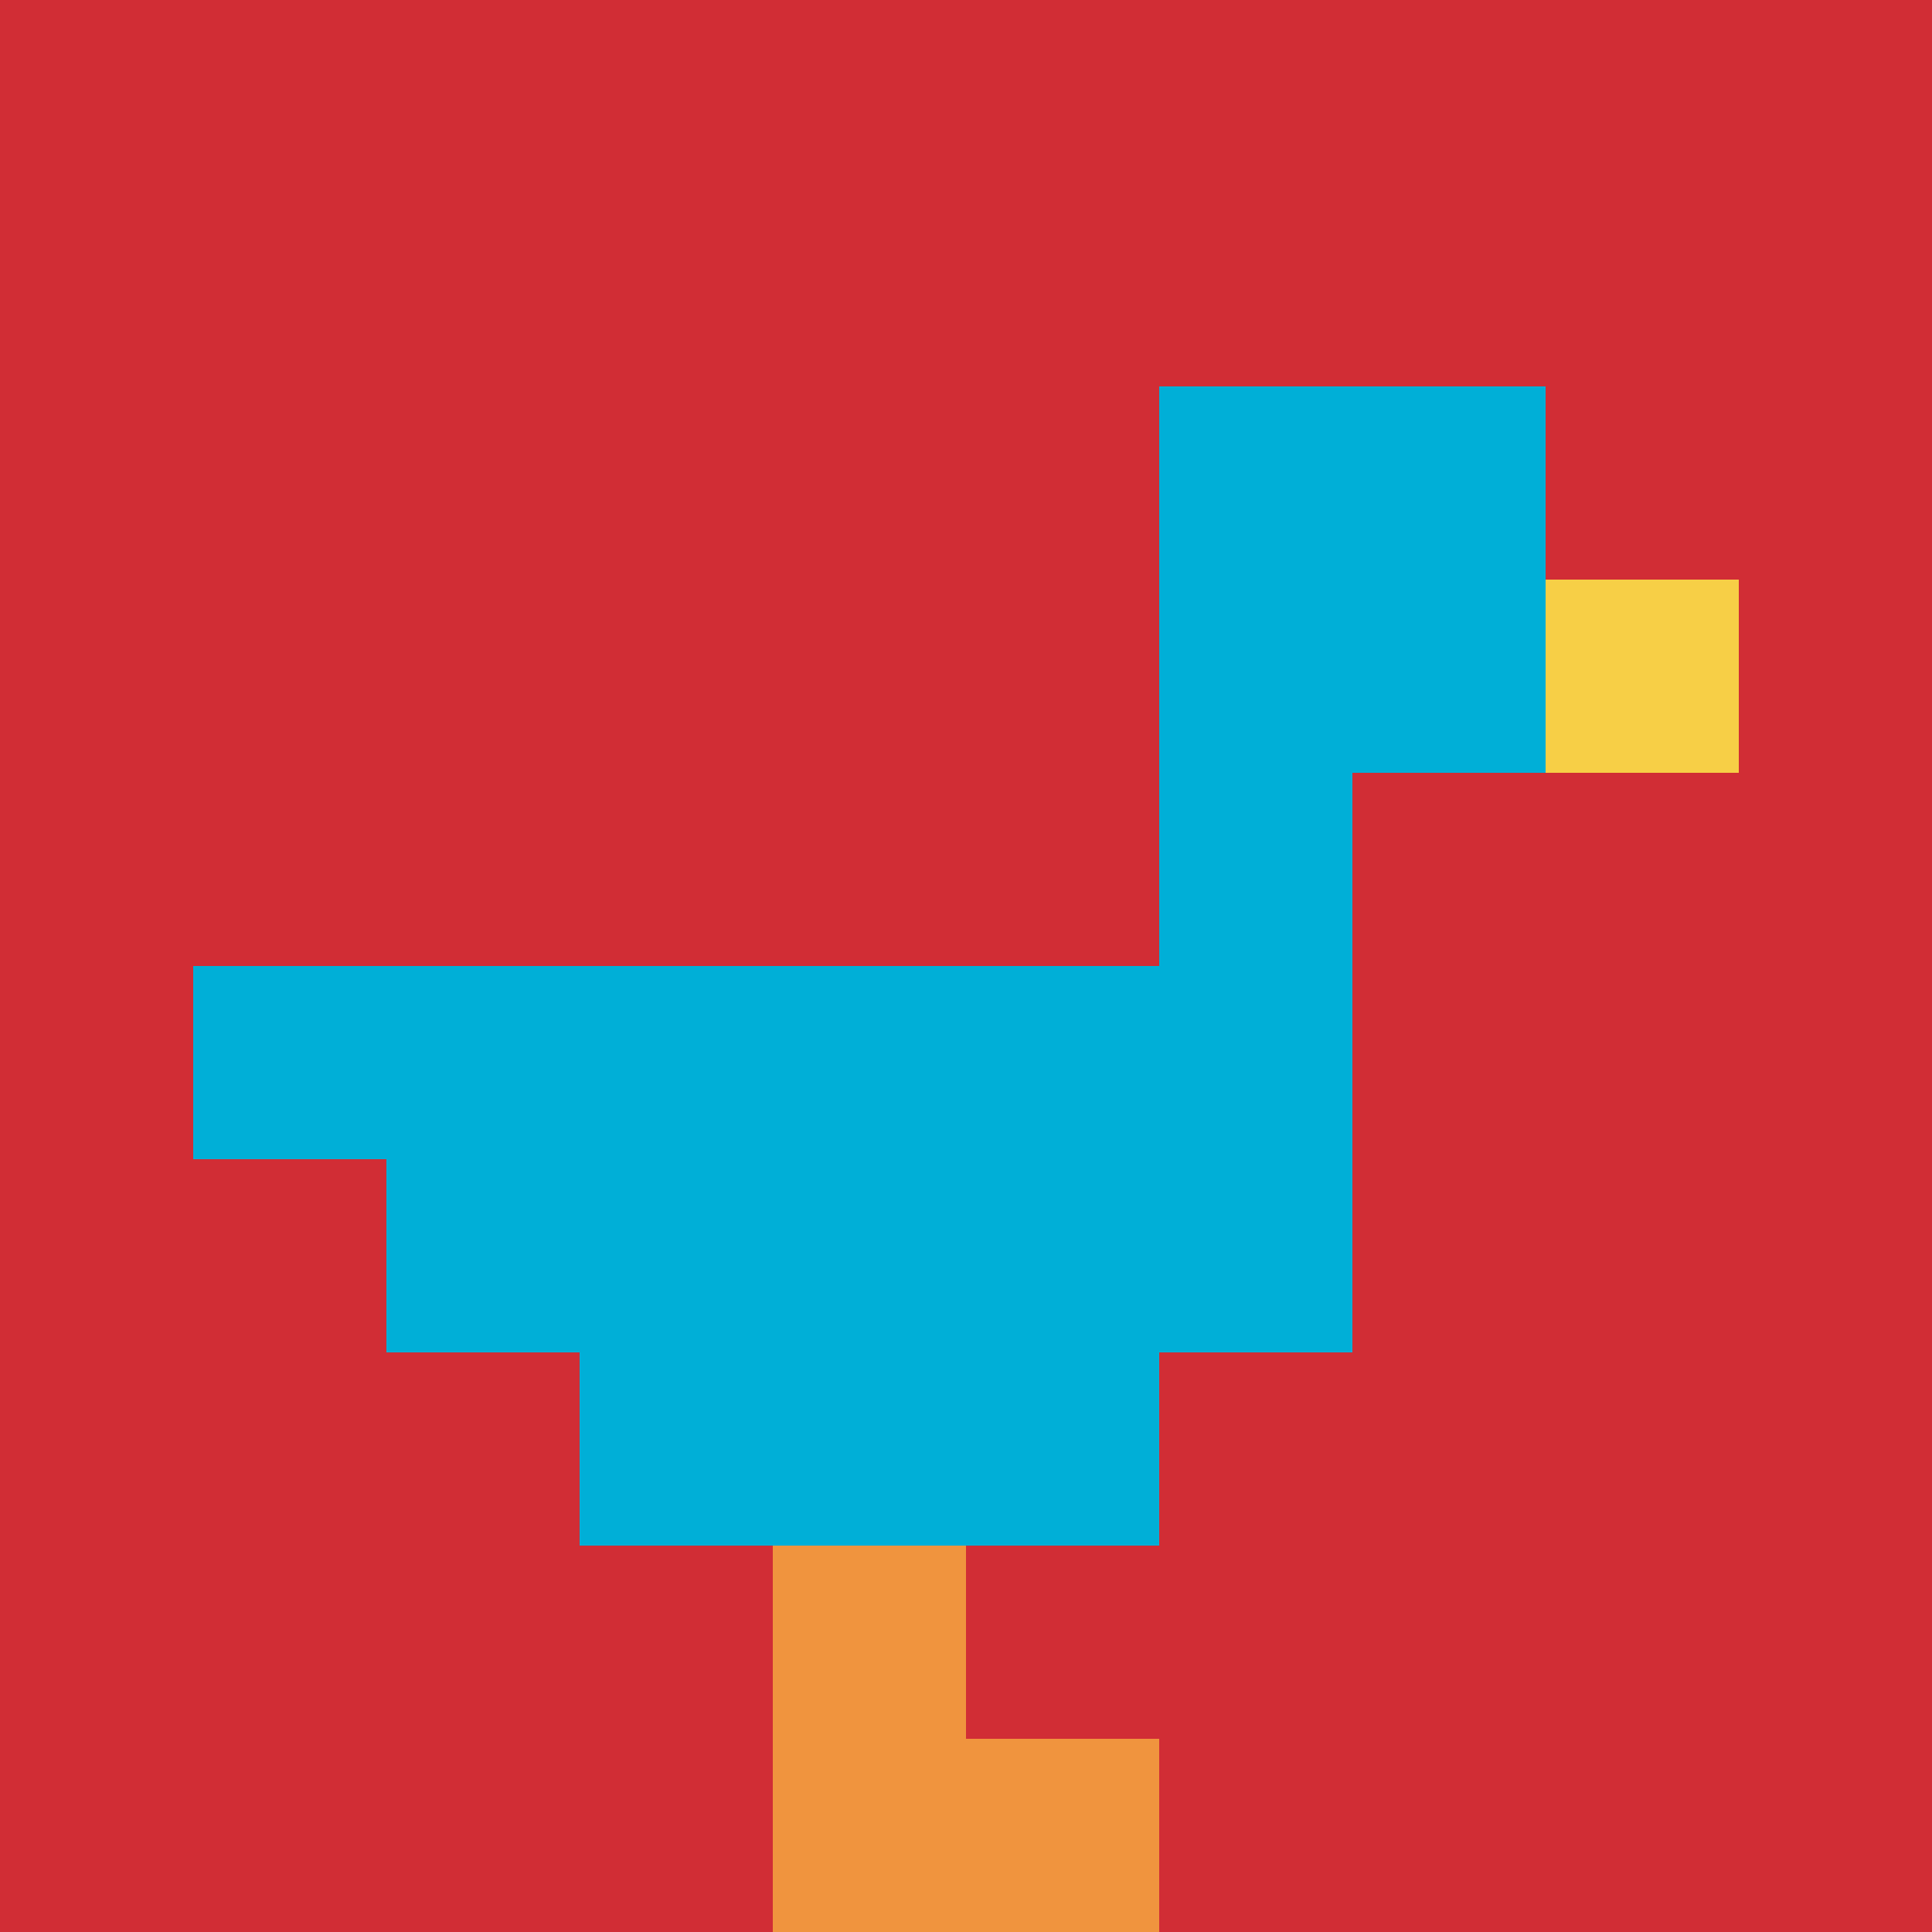 <svg xmlns="http://www.w3.org/2000/svg" version="1.1" width="525" height="525"><title>'goose-pfp-420022' by Dmitri Cherniak</title><desc>seed=420022
backgroundColor=#ffffff
padding=20
innerPadding=0
timeout=500
dimension=1
border=false
Save=function(){return n.handleSave()}
frame=18

Rendered at Sun Sep 15 2024 16:17:57 GMT+0100 (heure normale d’Europe centrale)
Generated in &lt;1ms
</desc><defs></defs><rect width="100%" height="100%" fill="#ffffff"></rect><g><g id="0-0"><rect x="0" y="0" height="525" width="525" fill="#D12D35"></rect><g><rect id="0-0-6-2-2-2" x="315" y="105" width="105" height="105" fill="#00AFD7"></rect><rect id="0-0-6-2-1-4" x="315" y="105" width="52.5" height="210" fill="#00AFD7"></rect><rect id="0-0-1-5-5-1" x="52.5" y="262.5" width="262.5" height="52.5" fill="#00AFD7"></rect><rect id="0-0-2-5-5-2" x="105" y="262.5" width="262.5" height="105" fill="#00AFD7"></rect><rect id="0-0-3-5-3-3" x="157.5" y="262.5" width="157.5" height="157.5" fill="#00AFD7"></rect><rect id="0-0-8-3-1-1" x="420" y="157.5" width="52.5" height="52.5" fill="#F7CF46"></rect><rect id="0-0-4-8-1-2" x="210" y="420" width="52.5" height="105" fill="#F0943E"></rect><rect id="0-0-4-9-2-1" x="210" y="472.5" width="105" height="52.5" fill="#F0943E"></rect></g><rect x="0" y="0" stroke="white" stroke-width="0" height="525" width="525" fill="none"></rect></g></g></svg>